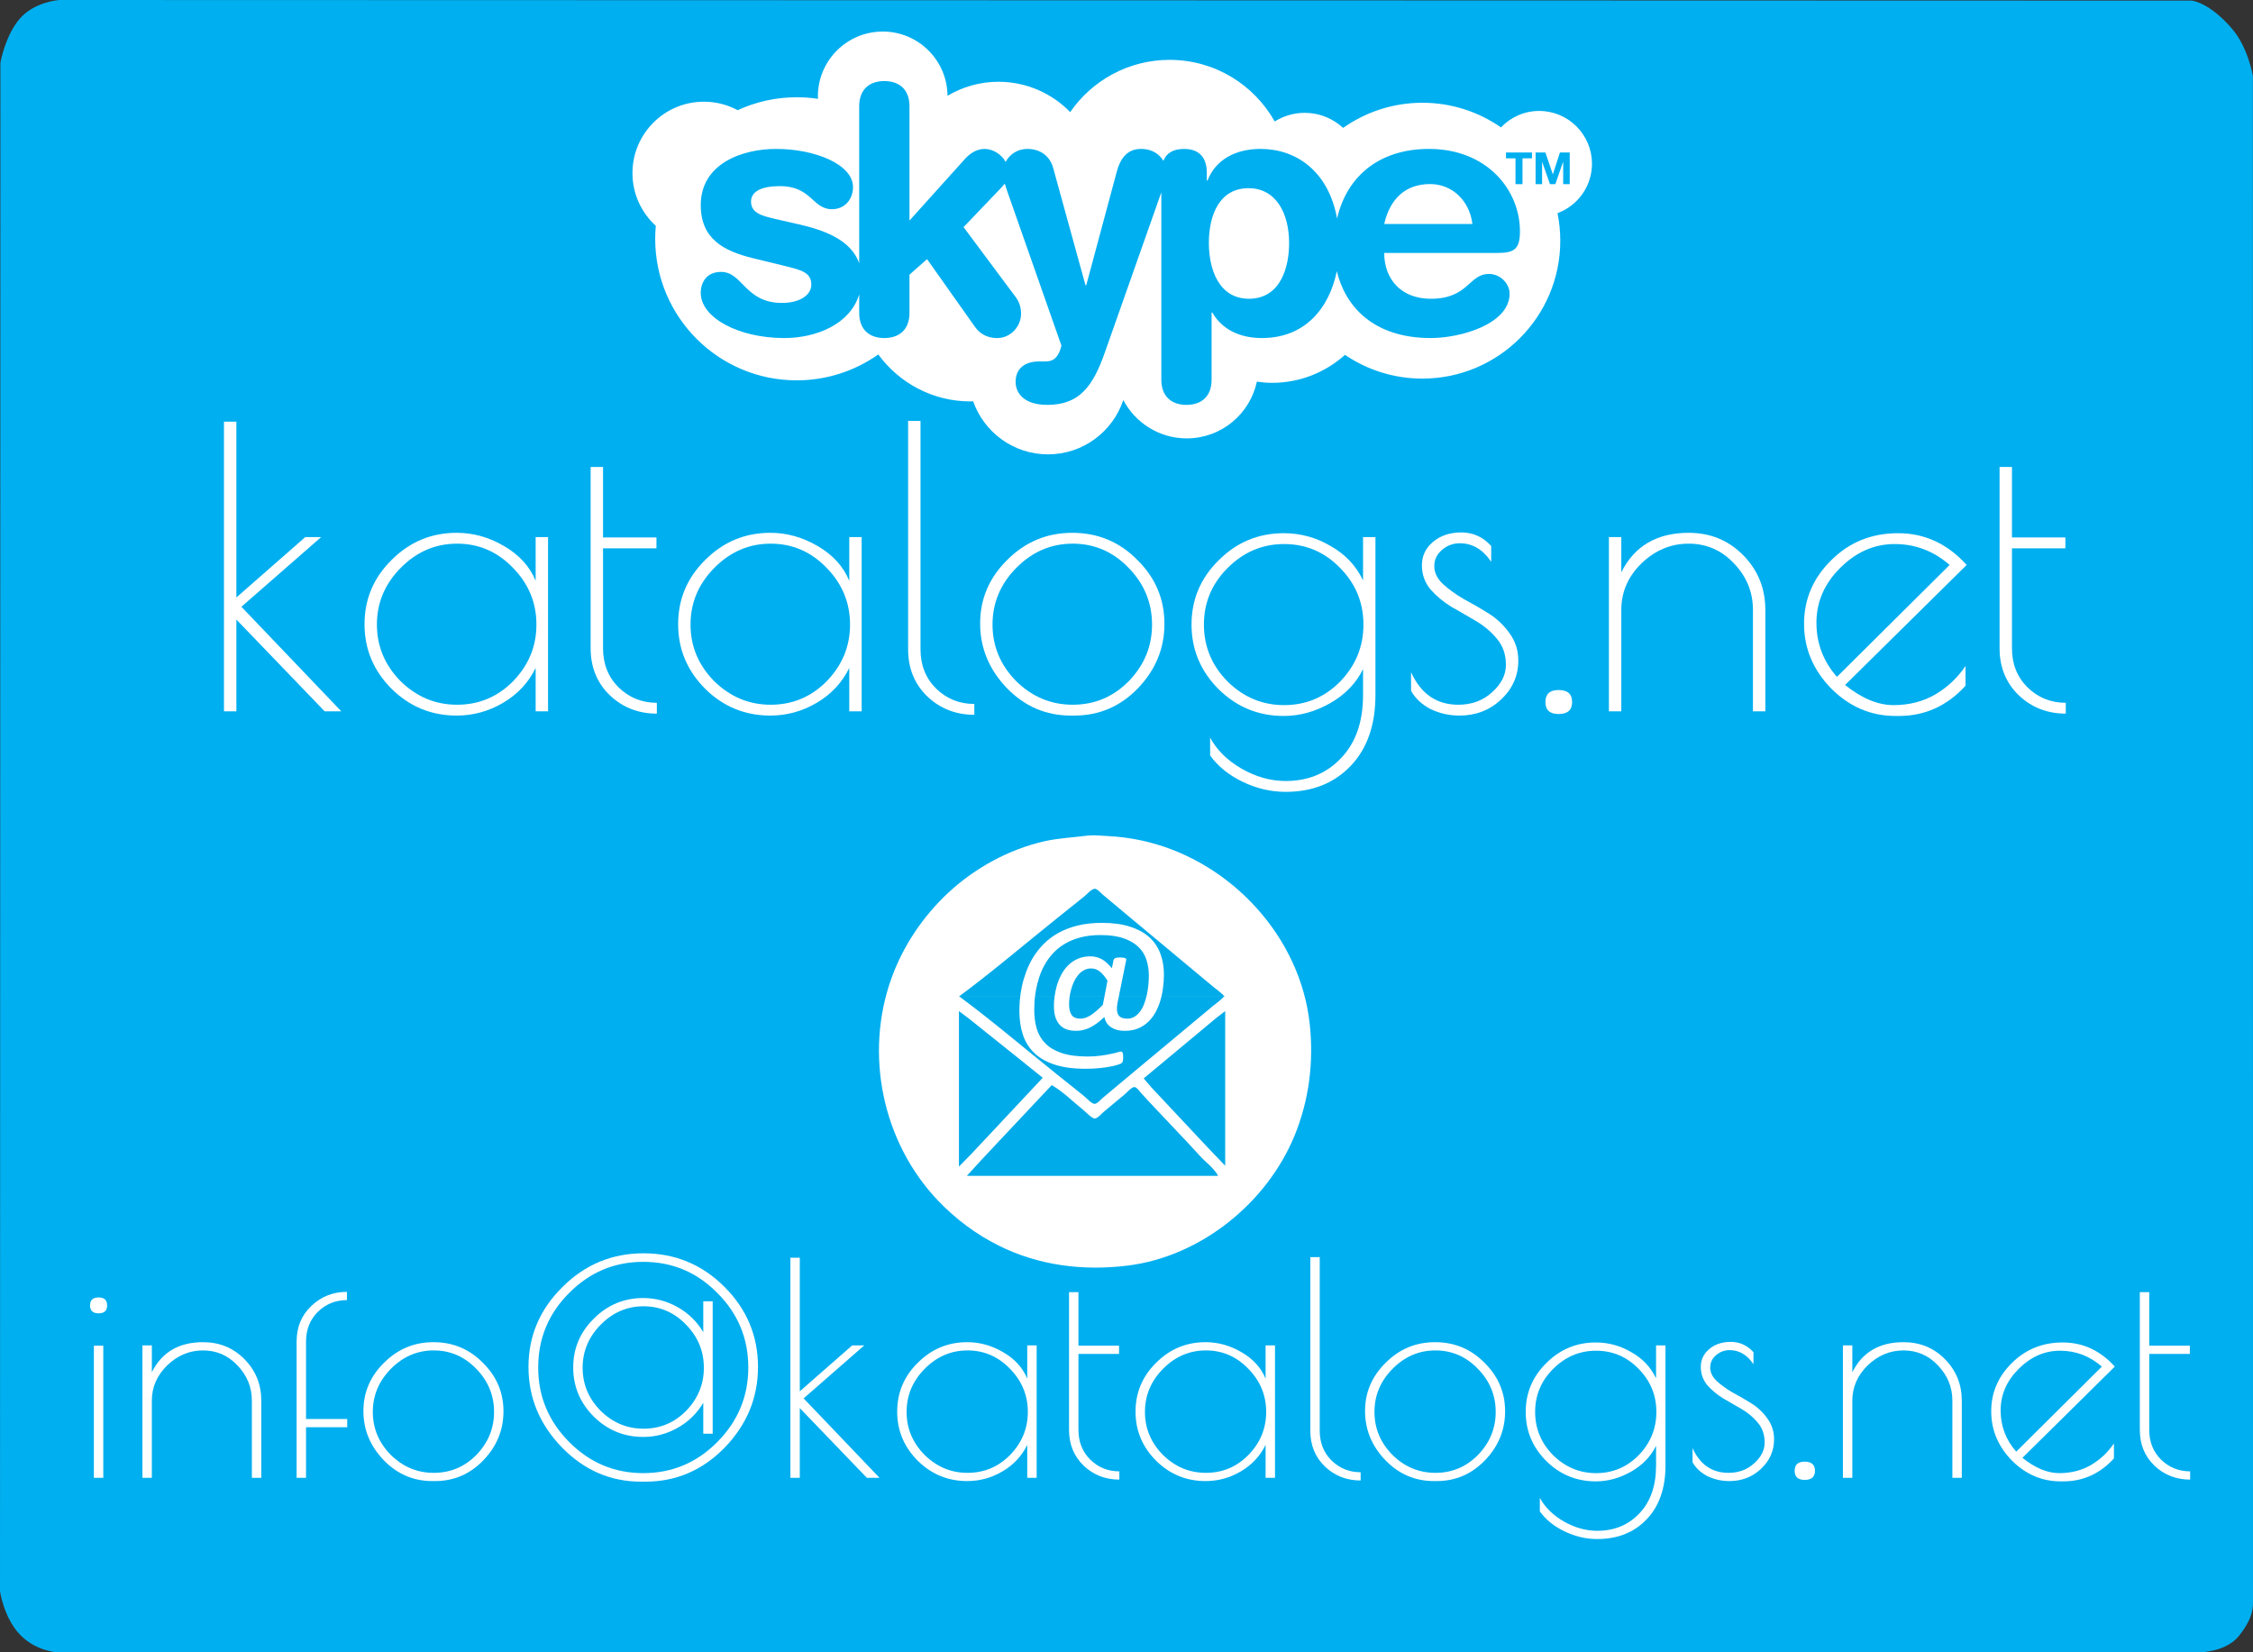 <?xml version="1.0" encoding="UTF-8" standalone="no"?>
<svg
   width="750"
   height="550"
   version="1.1"
   id="svg40"
   sodipodi:docname="contacts.svg"
   inkscape:version="1.3-dev (f3df6cc7, 2022-08-24)"
   xmlns:inkscape="http://www.inkscape.org/namespaces/inkscape"
   xmlns:sodipodi="http://sodipodi.sourceforge.net/DTD/sodipodi-0.dtd"
   xmlns="http://www.w3.org/2000/svg"
   xmlns:svg="http://www.w3.org/2000/svg">
  <rect width="100%" height="100%" fill="#333333" stroke="none"/>
  <defs
     id="defs40" />
  <sodipodi:namedview
     id="namedview40"
     pagecolor="#ffffff"
     bordercolor="#000000"
     borderopacity="0.25"
     inkscape:showpageshadow="2"
     inkscape:pageopacity="0.0"
     inkscape:pagecheckerboard="0"
     inkscape:deskcolor="#d1d1d1"
     showgrid="false"
     inkscape:zoom="0.36196319"
     inkscape:cx="-888.21187"
     inkscape:cy="285.94068"
     inkscape:window-width="1920"
     inkscape:window-height="1177"
     inkscape:window-x="-8"
     inkscape:window-y="-8"
     inkscape:window-maximized="1"
     inkscape:current-layer="svg40" />
  <path
     style="display:inline;fill:#00aff0;stroke:none;stroke-width:2.856"
     d="M 6.593,6.204 C 1.686,11.874 0.135,20.909 0.135,20.909 L 0,529.651 c 0,0 1.158,8.415 6.353,14.153 C 11.548,549.542 18.864,550 18.864,550 l 713.542,-0.002 c 0,0 8.587,-0.062 12.935,-5.479 C 749.262,539.635 750,536.232 750,533.566 L 749.97,25.31 c 0,0 -1.551,-9.401 -6.861,-15.636 C 735.445,0.672 729.603,0.206 729.603,0.206 L 19.748,0 c 0,0 -8.249,0.534 -13.155,6.204 z"
     id="path1"
     sodipodi:nodetypes="zcczccsccsccz" />
  <path
     d="m 490.151,74.57 c -0.923,-7.679 -6.65,-13.303 -14.109,-13.303 -8.372,0 -13.413,5.16 -15.25,13.303 z m -61.018,6.306 c 0,-9.86 -4.352,-18.122 -13.301,-18.228 -9.746,-0.119 -13.413,8.713 -13.413,18.228 0,8.599 3.212,18.575 13.413,18.575 10.661,-0.113 13.301,-10.779 13.301,-18.575 z m 76.841,-3.901 c 0,-13.764 -11.01,-27.405 -30.274,-27.405 -16.437,0 -27.334,8.989 -30.598,23.162 -2.867,-15.688 -13.534,-23.162 -25.486,-23.162 -8.14,0 -14.905,3.442 -17.66,10.551 h -0.223 v -2.636 c 0,-5.158 -2.637,-7.915 -7.576,-7.915 -3.615,0 -5.853,1.388 -6.881,3.974 -1.205,-2.019 -3.491,-3.974 -7.453,-3.974 -4.591,0 -6.876,3.21 -8.026,7.453 L 361.59,94.983 H 361.361 L 350.582,55.881 c -1.028,-3.789 -4.128,-6.31 -8.602,-6.31 -3.134,0 -5.846,1.713 -7.205,4.308 -1.407,-2.562 -4.291,-4.308 -7.027,-4.308 -2.518,0 -4.698,1.376 -6.413,3.21 L 302.755,73.423 V 35.355 c 0,-5.507 -3.325,-8.371 -8.369,-8.371 -5.046,0 -8.368,2.864 -8.368,8.371 V 87.656 C 283.29,79.689 273.983,76.521 265.95,74.68 l -6.989,-1.599 c -5.165,-1.151 -8.946,-2.065 -8.946,-5.967 0,-3.557 3.782,-5.158 9.63,-5.158 10.549,0 10.781,7.684 17.312,7.684 4.362,0 7.002,-3.444 7.002,-7.337 0,-7.683 -12.847,-12.733 -25.573,-12.733 -11.583,0 -25.113,5.05 -25.113,18.692 0,11.24 7.569,15.254 17.314,17.663 l 9.864,2.401 c 5.963,1.491 9.628,2.18 9.628,6.42 0,3.44 -3.782,6.086 -9.752,6.086 -12.372,0 -13.063,-10.325 -20.289,-10.325 -4.703,0 -6.765,3.328 -6.765,6.998 0,8.254 12.612,15.02 27.75,15.02 10.792,0 21.987,-4.641 24.996,-14.532 v 6.159 c 0,5.504 3.322,8.372 8.368,8.372 5.044,0 8.369,-2.868 8.369,-8.372 V 91.422 l 5.853,-5.159 15.819,22.358 c 1.262,1.841 3.442,3.904 7.567,3.904 4.47,0 7.911,-3.904 7.911,-8.144 0,-2.754 -1.141,-4.588 -1.718,-5.387 L 320.76,75.598 333.145,62.649 c 0.508,-0.557 0.956,-1.021 1.335,-1.517 0.337,1.126 0.811,2.475 1.428,4.265 l 17.43,49.648 c -1.268,5.167 -3.677,5.279 -5.856,5.279 h -1.716 c -4.473,0 -7.68,2.29 -7.68,6.765 0,4.011 3.093,7.684 10.541,7.684 10.559,0 15.143,-5.966 19.159,-17.429 L 386.596,64.013 v 62.392 c 0,5.498 3.326,8.366 8.368,8.366 5.047,0 8.363,-2.868 8.363,-8.366 v -22.369 h 0.241 c 3.095,5.388 8.824,8.488 16.508,8.488 14.344,0 22.412,-9.916 24.935,-22.251 2.832,11.764 12.22,22.251 31.261,22.251 10.089,0 26.264,-4.705 26.264,-14.791 0,-3.1 -2.867,-6.54 -6.883,-6.54 -6.767,0 -6.767,8.258 -19.381,8.258 -9.744,0 -15.481,-6.423 -15.481,-15.253 h 37.844 c 5.62,0 7.338,-1.486 7.338,-7.222 z m 5.21,-26.208 v 10.536 h 2.166 v -7.386 h 0.032 l 2.587,7.386 h 1.79 l 2.585,-7.466 h 0.025 v 7.466 h 2.18 V 50.768 h -3.27 l -2.337,7.25 h -0.025 l -2.471,-7.25 h -3.264 z m -6.693,1.942 v 8.593 h 2.331 v -8.593 h 3.158 v -1.942 h -8.65 v 1.942 z m 13.991,18.248 c 0.597,2.961 0.917,6.022 0.917,9.154 0,25.351 -20.554,45.913 -45.908,45.913 -9.544,0 -18.415,-2.917 -25.754,-7.905 -6.456,5.78 -14.943,9.317 -24.284,9.317 -1.718,0 -3.398,-0.155 -5.058,-0.388 -2.296,10.783 -11.867,18.878 -23.339,18.878 -9.17,0 -17.121,-5.174 -21.118,-12.761 -3.508,10.5 -13.401,18.077 -25.07,18.077 -11.529,0 -21.303,-7.385 -24.927,-17.68 -0.309,0.011 -0.606,0.053 -0.91,0.053 -12.613,0 -23.747,-6.179 -30.659,-15.632 -7.675,5.419 -17.037,8.623 -27.158,8.623 -26.021,0 -47.107,-21.096 -47.107,-47.117 0,-1.453 0.066,-2.896 0.201,-4.312 -4.758,-4.354 -7.769,-10.589 -7.769,-17.55 0,-13.129 10.65,-23.774 23.777,-23.774 4.072,0 7.893,1.023 11.246,2.826 5.984,-2.754 12.631,-4.305 19.653,-4.305 2.407,0 4.784,0.184 7.088,0.529 -0.01,-0.275 -0.035,-0.541 -0.035,-0.823 0,-11.92 9.66,-21.577 21.583,-21.577 11.848,0 21.458,9.55 21.572,21.378 4.968,-2.943 10.748,-4.664 16.946,-4.664 9.367,0 17.828,3.873 23.887,10.101 7.251,-10.505 19.36,-17.392 33.085,-17.392 15.033,0 28.12,8.273 34.997,20.508 2.897,-1.815 6.318,-2.877 9.982,-2.877 4.943,0 9.423,1.91 12.791,5.017 7.463,-5.256 16.551,-8.369 26.38,-8.369 9.728,0 18.746,3.037 26.169,8.201 3.198,-3.364 7.705,-5.475 12.719,-5.475 9.701,0 17.569,7.871 17.569,17.571 0,7.557 -4.779,13.971 -11.465,16.454"
     id="path3034"
     style="display:inline;fill:#ffffff;fill-opacity:1;fill-rule:nonzero;stroke:none;stroke-width:0.397" />
  <path
     style="display:inline;fill:#ffffff;stroke:none;stroke-width:0.139"
     d="m 361.855,278.164 c -4.766,0.626 -9.463,0.801 -14.193,1.873 -11.827,2.682 -23.149,8.895 -32.003,17.143 -8.336,7.765 -14.931,17.511 -18.827,28.234 -9.195,25.311 -3.156,54.799 15.493,74.303 5.751,6.014 12.582,11.129 20.031,14.854 13.502,6.751 28.435,8.568 43.274,6.673 24.163,-3.083 46.04,-20.792 55.259,-43.094 4.906,-11.868 6.472,-24.575 5.105,-37.29 -3.107,-28.915 -25.922,-53.604 -53.825,-60.579 -4.715,-1.179 -9.487,-1.828 -14.332,-2.041 -1.965,-0.086 -4.017,-0.333 -5.983,-0.075 z"
     id="path7" />
  <path
     style="display:inline;fill:#00abe9;stroke:none;stroke-width:0.139"
     d="m 319.362,331.559 v 0.139 c 11.131,8.251 21.74,17.336 32.56,25.992 l 8.905,7.124 c 0.871,0.697 2.363,2.448 3.479,2.62 0.825,0.127 2.188,-1.486 2.783,-1.981 l 7.792,-6.516 c 7.328,-6.107 14.66,-12.21 21.985,-18.321 l 6.957,-5.798 c 1.235,-1.028 2.748,-2.007 3.757,-3.258 z"
     id="path31-5" />
  <path
     style="display:inline;fill:#00abe9;stroke:none;stroke-width:0.139"
     d="m 319.222,336.568 v 51.761 l 4.476,-4.592 6.529,-6.957 16.824,-17.95 v -0.139 l -18.228,-14.61 -6.261,-5.009 -3.339,-2.505 m 61.501,22.402 2.62,3.061 6.001,6.401 12.655,13.497 5.856,6.122 v -51.483 l -2.922,2.237 -5.287,4.407 z"
     id="path33" />
  <path
     style="display:inline;fill:#00abe9;stroke:none;stroke-width:0.139"
     d="m 350.112,361.196 -17.405,18.506 -6.394,6.818 -4.447,4.87 h 83.625 c -1.291,-2.489 -4.217,-4.599 -6.099,-6.679 -4.778,-5.281 -9.767,-10.373 -14.621,-15.584 -1.594,-1.712 -3.236,-3.394 -4.783,-5.148 -0.498,-0.565 -1.459,-1.941 -2.21,-2.122 -0.922,-0.222 -2.787,1.925 -3.455,2.482 l -6.818,5.681 c -0.763,0.635 -1.94,2.079 -2.922,2.293 -0.954,0.208 -3.031,-2.076 -3.757,-2.657 -3.446,-2.757 -6.891,-6.261 -10.714,-8.46 z"
     id="path57" />
  <path
     style="display:inline;fill:#00abe9;stroke:none;stroke-width:0.139"
     d="m 319.399,331.717 v -0.139 c 11.131,-8.251 21.74,-17.336 32.56,-25.992 l 8.905,-7.124 c 0.871,-0.697 2.363,-2.448 3.479,-2.62 0.825,-0.127 2.188,1.486 2.783,1.981 l 7.792,6.516 c 7.328,6.107 14.66,12.21 21.985,18.321 l 6.957,5.798 c 1.235,1.028 2.748,2.007 3.757,3.258 z"
     id="path43" />
  <g
     aria-label="@"
     transform="scale(1.023,0.978)"
     id="text43"
     style="font-size:64.823px;font-family:Calibri;-inkscape-font-specification:Calibri;fill:#ffffff;stroke-width:1.621">
    <path
       d="m 378.745,331.735 q 0,2.152 -0.285,4.4 -0.253,2.247 -0.855,4.368 -0.601,2.121 -1.583,4.02 -0.981,1.867 -2.406,3.292 -1.424,1.424 -3.323,2.247 -1.867,0.791 -4.305,0.791 -1.298,0 -2.406,-0.285 -1.108,-0.317 -1.962,-0.886 -0.855,-0.57 -1.456,-1.456 -0.57,-0.918 -0.791,-2.089 -1.266,1.266 -2.469,2.184 -1.171,0.886 -2.311,1.456 -1.139,0.57 -2.247,0.823 -1.076,0.253 -2.121,0.253 -1.361,0 -2.406,-0.253 -1.045,-0.285 -1.867,-0.791 -0.791,-0.538 -1.361,-1.298 -0.57,-0.76 -0.95,-1.709 -0.38,-0.95 -0.538,-2.089 -0.158,-1.139 -0.158,-2.469 0,-1.361 0.222,-3.102 0.222,-1.773 0.728,-3.64 0.506,-1.867 1.393,-3.64 0.886,-1.804 2.184,-3.197 1.329,-1.424 3.134,-2.279 1.804,-0.886 4.21,-0.886 1.013,0 1.931,0.253 0.95,0.222 1.804,0.728 0.855,0.506 1.646,1.266 0.791,0.76 1.614,1.804 l 0.538,-2.785 q 0.127,-0.443 0.57,-0.665 0.443,-0.222 1.646,-0.222 0.57,0 0.95,0.063 0.411,0.063 0.633,0.19 0.222,0.095 0.285,0.253 0.095,0.158 0.032,0.38 l -2.817,14.56 q -0.506,2.754 0.253,4.083 0.76,1.298 2.88,1.298 1.298,0 2.342,-0.633 1.045,-0.665 1.836,-1.773 0.791,-1.108 1.329,-2.564 0.538,-1.488 0.886,-3.102 0.348,-1.646 0.506,-3.355 0.158,-1.709 0.158,-3.292 0,-2.754 -0.76,-5.223 -0.728,-2.501 -2.532,-4.368 -1.804,-1.899 -4.843,-3.007 -3.007,-1.139 -7.565,-1.139 -3.735,0 -6.647,0.823 -2.912,0.823 -5.128,2.247 -2.216,1.393 -3.798,3.229 -1.583,1.836 -2.69,3.925 -1.076,2.057 -1.741,4.241 -0.665,2.152 -1.013,4.178 -0.348,1.994 -0.475,3.767 -0.095,1.773 -0.095,3.007 0,3.513 0.791,6.425 0.823,2.912 2.817,5.033 1.994,2.121 5.349,3.292 3.355,1.171 8.451,1.171 2.311,0 4.178,-0.285 1.867,-0.253 3.228,-0.57 1.393,-0.285 2.247,-0.57 0.855,-0.253 1.171,-0.253 0.19,0 0.317,0.095 0.158,0.127 0.222,0.348 0.095,0.253 0.127,0.601 0.032,0.38 0.032,0.918 0,0.443 -0.032,0.728 0,0.285 -0.063,0.506 -0.063,0.253 -0.19,0.443 -0.095,0.19 -0.285,0.348 -0.19,0.158 -1.108,0.475 -0.886,0.317 -2.437,0.633 -1.519,0.317 -3.577,0.538 -2.057,0.222 -4.526,0.222 -5.919,0 -10.034,-1.393 -4.083,-1.393 -6.679,-3.988 -2.564,-2.595 -3.703,-6.235 -1.139,-3.64 -1.139,-8.135 0,-1.646 0.158,-3.767 0.19,-2.152 0.665,-4.558 0.506,-2.437 1.393,-4.938 0.886,-2.532 2.279,-4.938 1.424,-2.406 3.418,-4.526 2.026,-2.152 4.748,-3.735 2.754,-1.614 6.267,-2.532 3.545,-0.918 8.008,-0.918 5.191,0 8.958,1.266 3.798,1.234 6.267,3.513 2.469,2.279 3.672,5.571 1.203,3.26 1.203,7.28 z m -18.358,2.057 q -1.203,-2.026 -2.469,-3.102 -1.266,-1.076 -2.88,-1.076 -1.329,0 -2.406,0.665 -1.076,0.633 -1.867,1.678 -0.791,1.013 -1.361,2.311 -0.538,1.298 -0.886,2.659 -0.348,1.361 -0.506,2.659 -0.127,1.266 -0.127,2.247 0,2.342 0.823,3.608 0.855,1.266 2.849,1.266 0.76,0 1.551,-0.253 0.791,-0.285 1.678,-0.823 0.886,-0.57 1.867,-1.456 1.013,-0.918 2.216,-2.152 z m -34.058,-18.675 z"
       id="path35" />
  </g>
  <g
     aria-label="info@katalogs.net"
     id="text42"
     style="font-size:97.954px;font-family:'Poiret One';-inkscape-font-specification:'Poiret One';fill:#ffffff;stroke-width:1.933">
    <path
       d="m 34.384,447.945 v 43.981 h -3.135 v -43.981 z m -1.567,-10.775 q -2.841,0 -2.841,-2.645 0,-2.645 2.841,-2.645 2.841,0 2.841,2.645 0,2.645 -2.841,2.645 z"
       id="path15" />
    <path
       d="m 50.546,491.926 h -3.135 v -44.079 h 3.135 v 8.914 q 4.996,-9.991 17.044,-9.991 8.228,0 13.812,5.681 5.583,5.681 5.583,13.812 v 25.664 h -3.135 v -25.664 q 0,-6.759 -4.8,-11.755 -4.702,-4.996 -11.461,-4.996 -6.759,0 -11.95,4.996 -5.094,4.996 -5.094,11.755 z"
       id="path16" />
    <path
       d="m 115.49,430.019 v 2.743 q -5.681,0 -9.697,3.918 -3.918,3.918 -3.918,9.893 v 25.762 h 13.714 v 2.743 h -13.714 v 16.848 h -3.135 v -45.353 q 0,-7.249 4.898,-11.852 4.898,-4.702 11.852,-4.702 z"
       id="path17" />
    <path
       d="m 143.897,493.004 q -9.404,0 -16.162,-6.955 -6.759,-7.053 -6.759,-16.358 0,-9.306 6.857,-16.064 6.857,-6.857 16.456,-6.857 9.697,0 16.456,6.857 6.857,6.759 6.857,16.162 0,9.306 -6.661,16.26 -6.661,6.955 -16.162,6.955 z m 20.57,-23.019 q 0,-8.326 -5.975,-14.399 -5.877,-6.073 -14.105,-6.073 -8.228,0 -14.301,6.171 -5.975,6.073 -5.975,14.301 0,8.228 5.975,14.301 6.073,5.975 14.301,5.975 8.326,0 14.203,-5.975 5.877,-6.073 5.877,-14.301 z"
       id="path19" />
    <path
       d="m 214.815,493.2 h -1.469 q -15.183,0 -26.35,-11.461 -11.069,-11.461 -11.069,-26.741 0,-15.379 11.265,-26.546 11.265,-11.265 27.035,-11.265 15.771,0 26.937,11.167 11.167,11.167 11.167,26.644 0,15.379 -11.069,26.839 -11.069,11.363 -26.448,11.363 z m 34.284,-38.006 q 0,-14.497 -10.285,-24.782 -10.187,-10.383 -24.684,-10.383 -14.399,0 -24.684,10.383 -10.285,10.285 -10.285,24.782 0,14.399 10.285,24.782 10.285,10.383 24.684,10.383 14.399,0 24.684,-10.383 10.285,-10.383 10.285,-24.782 z m -11.852,-22.04 v 44.079 h -3.135 v -10.285 q -3.135,5.29 -8.522,8.326 -5.387,3.037 -11.461,3.037 -9.6,0 -16.456,-6.759 -6.857,-6.857 -6.857,-16.358 0,-9.502 6.857,-16.26 6.857,-6.857 16.456,-6.857 6.073,0 11.461,3.037 5.387,3.037 8.522,8.326 v -10.285 z m -43.296,22.138 q 0,8.228 5.975,14.301 6.073,5.975 14.301,5.975 8.326,0 14.203,-5.975 5.877,-6.073 5.877,-14.301 0,-8.326 -5.975,-14.399 -5.877,-6.073 -14.105,-6.073 -8.228,0 -14.301,6.171 -5.975,6.073 -5.975,14.301 z"
       id="path20" />
    <path
       d="m 263.107,418.656 h 3.135 v 44.471 l 17.436,-15.281 h 4.016 l -20.179,17.632 25.272,26.448 h -4.212 l -22.334,-23.215 v 23.215 h -3.135 z"
       id="path21" />
    <path
       d="m 345.094,447.847 v 44.079 h -3.135 v -10.971 q -2.743,5.583 -8.228,8.816 -5.485,3.232 -11.755,3.232 -9.6,0 -16.456,-6.759 -6.857,-6.857 -6.857,-16.358 0,-9.502 6.857,-16.26 6.857,-6.857 16.456,-6.857 6.269,0 11.95,3.33 5.779,3.33 8.032,8.816 v -11.069 z m -43.296,22.138 q 0,8.228 5.975,14.301 6.073,5.975 14.301,5.975 8.326,0 14.203,-5.975 5.877,-6.073 5.877,-14.301 0,-8.326 -5.975,-14.399 -5.877,-6.073 -14.105,-6.073 -8.228,0 -14.301,6.171 -5.975,6.073 -5.975,14.301 z"
       id="path22" />
    <path
       d="m 372.62,489.771 v 2.743 q -6.955,0 -11.852,-4.604 -4.898,-4.702 -4.898,-11.95 v -45.843 h 3.135 v 17.828 h 13.518 v 2.743 h -13.518 v 25.272 q 0,5.975 3.918,9.893 4.016,3.918 9.697,3.918 z"
       id="path23" />
    <path
       d="m 424.437,447.847 v 44.079 h -3.135 v -10.971 q -2.743,5.583 -8.228,8.816 -5.485,3.232 -11.755,3.232 -9.6,0 -16.456,-6.759 -6.857,-6.857 -6.857,-16.358 0,-9.502 6.857,-16.26 6.857,-6.857 16.456,-6.857 6.269,0 11.95,3.33 5.779,3.33 8.032,8.816 v -11.069 z m -43.296,22.138 q 0,8.228 5.975,14.301 6.073,5.975 14.301,5.975 8.326,0 14.203,-5.975 5.877,-6.073 5.877,-14.301 0,-8.326 -5.975,-14.399 -5.877,-6.073 -14.105,-6.073 -8.228,0 -14.301,6.171 -5.975,6.073 -5.975,14.301 z"
       id="path24" />
    <path
       d="m 452.942,490.065 v 2.743 q -6.955,0 -11.852,-4.604 -4.898,-4.702 -4.898,-11.95 v -57.793 h 3.135 v 57.793 q 0,5.975 3.918,9.893 4.016,3.918 9.697,3.918 z"
       id="path25" />
    <path
       d="m 477.332,493.004 q -9.404,0 -16.162,-6.955 -6.759,-7.053 -6.759,-16.358 0,-9.306 6.857,-16.064 6.857,-6.857 16.456,-6.857 9.697,0 16.456,6.857 6.857,6.759 6.857,16.162 0,9.306 -6.661,16.26 -6.661,6.955 -16.162,6.955 z m 20.57,-23.019 q 0,-8.326 -5.975,-14.399 -5.877,-6.073 -14.105,-6.073 -8.228,0 -14.301,6.171 -5.975,6.073 -5.975,14.301 0,8.228 5.975,14.301 6.073,5.975 14.301,5.975 8.326,0 14.203,-5.975 5.877,-6.073 5.877,-14.301 z"
       id="path26" />
    <path
       d="m 551.288,447.847 h 3.135 v 39.965 q 0,11.363 -6.269,17.926 -6.269,6.563 -16.456,6.563 -5.583,0 -10.873,-2.547 -5.29,-2.547 -8.228,-6.661 v -4.506 q 2.547,4.702 7.934,7.836 5.485,3.135 11.167,3.135 8.62,0 14.105,-5.877 5.485,-5.779 5.485,-15.869 v -6.563 q -2.645,5.387 -8.326,8.62 -5.681,3.232 -11.755,3.232 -9.6,0 -16.456,-6.759 -6.857,-6.857 -6.857,-16.358 0,-9.502 6.857,-16.26 6.857,-6.857 16.456,-6.857 6.367,0 11.852,3.232 5.583,3.135 8.228,8.718 z m -40.259,22.138 q 0,8.326 5.975,14.399 6.073,5.975 14.301,5.975 8.326,0 14.203,-5.975 5.877,-6.073 5.877,-14.399 0,-8.326 -5.877,-14.301 -5.877,-6.073 -14.203,-6.073 -8.228,0 -14.301,6.073 -5.975,5.975 -5.975,14.301 z"
       id="path27" />
    <path
       d="m 575.776,449.414 q -2.547,0 -4.506,1.665 -1.959,1.665 -1.959,4.114 0,2.449 2.155,4.506 2.253,2.057 5.29,3.82 3.135,1.665 6.269,3.624 3.135,1.959 5.29,4.996 2.253,3.037 2.253,6.955 0,5.779 -4.408,9.893 -4.31,4.016 -10.481,4.016 -3.918,0 -7.347,-1.665 -3.33,-1.763 -4.898,-4.604 v -4.702 q 3.722,8.228 11.95,8.228 5.094,0 8.522,-3.135 3.526,-3.135 3.526,-6.955 0,-3.918 -2.253,-6.563 -2.155,-2.645 -5.29,-4.506 -3.135,-1.861 -6.269,-3.624 -3.037,-1.861 -5.29,-4.408 -2.155,-2.645 -2.155,-6.073 0,-3.526 2.743,-5.877 2.841,-2.449 7.249,-2.449 4.408,0 7.542,3.428 v 4.016 q -3.135,-4.702 -7.934,-4.702 z"
       id="path28" />
    <path
       d="m 600.755,492.612 q -3.33,0 -3.33,-3.037 0,-3.037 3.33,-3.037 3.428,0 3.428,3.037 0,3.037 -3.428,3.037 z"
       id="path29" />
    <path
       d="m 616.623,491.926 h -3.135 v -44.079 h 3.135 v 8.914 q 4.996,-9.991 17.044,-9.991 8.228,0 13.812,5.681 5.583,5.681 5.583,13.812 v 25.664 h -3.135 v -25.664 q 0,-6.759 -4.8,-11.755 -4.702,-4.996 -11.461,-4.996 -6.759,0 -11.95,4.996 -5.094,4.996 -5.094,11.755 z"
       id="path31" />
    <path
       d="m 686.856,493.102 h -0.882 q -9.306,0 -16.26,-6.955 -6.857,-7.053 -6.857,-16.358 0,-9.306 6.857,-16.064 6.857,-6.857 16.946,-6.857 10.089,0 17.338,8.032 l -30.758,30.366 q 6.367,5.094 12.244,5.094 5.877,0 10.481,-2.645 4.702,-2.743 7.738,-7.249 v 4.996 q -6.955,7.64 -16.848,7.64 z m -1.077,-43.492 q -7.738,0 -13.812,6.073 -5.975,5.975 -5.975,13.812 0,7.836 5.192,13.714 l 28.505,-28.309 q -6.073,-5.29 -13.909,-5.29 z"
       id="path32" />
    <path
       d="m 729.075,489.771 v 2.743 q -6.955,0 -11.852,-4.604 -4.898,-4.702 -4.898,-11.95 v -45.843 h 3.135 v 17.828 h 13.518 v 2.743 h -13.518 v 25.272 q 0,5.975 3.918,9.893 4.016,3.918 9.697,3.918 z"
       id="path34" />
  </g>
  <g
     aria-label="katalogs.net"
     id="text41"
     style="font-weight:300;font-size:128.887px;font-family:Roboto;-inkscape-font-specification:'Roboto Light';fill:#ffffff;stroke-width:1.933">
    <path
       d="M 74.561,140.366 H 78.685 v 58.515 l 22.942,-20.106 h 5.284 l -26.551,23.2 33.253,34.799 h -5.542 L 78.685,206.228 v 30.546 h -4.124 z"
       style="-inkscape-font-specification:'Poiret One'"
       id="path2" />
    <path
       d="m 182.439,178.775 v 57.999 h -4.124 v -14.435 q -3.609,7.347 -10.827,11.6 -7.218,4.253 -15.466,4.253 -12.631,0 -21.653,-8.893 -9.022,-9.022 -9.022,-21.524 0,-12.502 9.022,-21.395 9.022,-9.022 21.653,-9.022 8.249,0 15.724,4.382 7.604,4.382 10.569,11.6 v -14.564 z m -56.968,29.128 q 0,10.827 7.862,18.817 7.991,7.862 18.817,7.862 10.955,0 18.689,-7.862 7.733,-7.991 7.733,-18.817 0,-10.955 -7.862,-18.946 -7.733,-7.991 -18.56,-7.991 -10.827,0 -18.817,8.12 -7.862,7.991 -7.862,18.817 z"
       style="-inkscape-font-specification:'Poiret One'"
       id="path3" />
    <path
       d="m 218.657,233.938 v 3.609 q -9.151,0 -15.595,-6.058 -6.444,-6.187 -6.444,-15.724 v -60.319 h 4.124 v 23.457 h 17.786 v 3.609 h -17.786 v 33.253 q 0,7.862 5.155,13.018 5.284,5.155 12.76,5.155 z"
       style="-inkscape-font-specification:'Poiret One'"
       id="path4" />
    <path
       d="m 286.838,178.775 v 57.999 h -4.124 v -14.435 q -3.609,7.347 -10.827,11.6 -7.218,4.253 -15.466,4.253 -12.631,0 -21.653,-8.893 -9.022,-9.022 -9.022,-21.524 0,-12.502 9.022,-21.395 9.022,-9.022 21.653,-9.022 8.249,0 15.724,4.382 7.604,4.382 10.569,11.6 v -14.564 z m -56.968,29.128 q 0,10.827 7.862,18.817 7.991,7.862 18.817,7.862 10.955,0 18.689,-7.862 7.733,-7.991 7.733,-18.817 0,-10.955 -7.862,-18.946 -7.733,-7.991 -18.56,-7.991 -10.827,0 -18.817,8.12 -7.862,7.991 -7.862,18.817 z"
       style="-inkscape-font-specification:'Poiret One'"
       id="path5" />
    <path
       d="m 324.344,234.325 v 3.609 q -9.151,0 -15.595,-6.058 -6.444,-6.187 -6.444,-15.724 v -76.043 h 4.124 v 76.043 q 0,7.862 5.155,13.018 5.284,5.155 12.76,5.155 z"
       style="-inkscape-font-specification:'Poiret One'"
       id="path6" />
    <path
       d="m 356.437,238.192 q -12.373,0 -21.266,-9.151 -8.893,-9.28 -8.893,-21.524 0,-12.244 9.022,-21.137 9.022,-9.022 21.653,-9.022 12.76,0 21.653,9.022 9.022,8.893 9.022,21.266 0,12.244 -8.764,21.395 -8.764,9.151 -21.266,9.151 z m 27.066,-30.288 q 0,-10.955 -7.862,-18.946 -7.733,-7.991 -18.56,-7.991 -10.827,0 -18.817,8.12 -7.862,7.991 -7.862,18.817 0,10.827 7.862,18.817 7.991,7.862 18.817,7.862 10.955,0 18.689,-7.862 7.733,-7.991 7.733,-18.817 z"
       style="-inkscape-font-specification:'Poiret One'"
       id="path8" />
    <path
       d="m 453.746,178.775 h 4.124 v 52.586 q 0,14.951 -8.249,23.586 -8.249,8.635 -21.653,8.635 -7.347,0 -14.306,-3.351 -6.96,-3.351 -10.827,-8.764 v -5.929 q 3.351,6.187 10.44,10.311 7.218,4.124 14.693,4.124 11.342,0 18.56,-7.733 7.218,-7.604 7.218,-20.88 v -8.635 q -3.48,7.089 -10.955,11.342 -7.475,4.253 -15.466,4.253 -12.631,0 -21.653,-8.893 -9.022,-9.022 -9.022,-21.524 0,-12.502 9.022,-21.395 9.022,-9.022 21.653,-9.022 8.378,0 15.595,4.253 7.347,4.124 10.827,11.471 z m -52.973,29.128 q 0,10.955 7.862,18.946 7.991,7.862 18.817,7.862 10.955,0 18.689,-7.862 7.733,-7.991 7.733,-18.946 0,-10.955 -7.733,-18.817 -7.733,-7.991 -18.689,-7.991 -10.827,0 -18.817,7.991 -7.862,7.862 -7.862,18.817 z"
       style="-inkscape-font-specification:'Poiret One'"
       id="path9" />
    <path
       d="m 485.968,180.837 q -3.351,0 -5.929,2.191 -2.578,2.191 -2.578,5.413 0,3.222 2.836,5.929 2.964,2.707 6.96,5.027 4.124,2.191 8.249,4.769 4.124,2.578 6.96,6.573 2.964,3.995 2.964,9.151 0,7.604 -5.8,13.018 -5.671,5.284 -13.791,5.284 -5.155,0 -9.667,-2.191 -4.382,-2.32 -6.444,-6.058 v -6.187 q 4.898,10.827 15.724,10.827 6.702,0 11.213,-4.124 4.64,-4.124 4.64,-9.151 0,-5.155 -2.964,-8.635 -2.836,-3.48 -6.96,-5.929 -4.124,-2.449 -8.249,-4.769 -3.995,-2.449 -6.96,-5.8 -2.836,-3.48 -2.836,-7.991 0,-4.64 3.609,-7.733 3.738,-3.222 9.538,-3.222 5.8,0 9.924,4.511 v 5.284 q -4.124,-6.187 -10.44,-6.187 z"
       style="-inkscape-font-specification:'Poiret One'"
       id="path10" />
    <path
       d="m 518.834,237.676 q -4.382,0 -4.382,-3.995 0,-3.995 4.382,-3.995 4.511,0 4.511,3.995 0,3.995 -4.511,3.995 z"
       style="-inkscape-font-specification:'Poiret One'"
       id="path11" />
    <path
       d="m 539.714,236.774 h -4.124 v -57.999 h 4.124 v 11.729 q 6.573,-13.146 22.426,-13.146 10.827,0 18.173,7.475 7.347,7.475 7.347,18.173 v 33.768 h -4.124 v -33.768 q 0,-8.893 -6.315,-15.466 -6.187,-6.573 -15.08,-6.573 -8.893,0 -15.724,6.573 -6.702,6.573 -6.702,15.466 z"
       style="-inkscape-font-specification:'Poiret One'"
       id="path12" />
    <path
       d="m 632.126,238.321 h -1.16 q -12.244,0 -21.395,-9.151 -9.022,-9.28 -9.022,-21.524 0,-12.244 9.022,-21.137 9.022,-9.022 22.297,-9.022 13.275,0 22.813,10.569 l -40.471,39.955 q 8.378,6.702 16.111,6.702 7.733,0 13.791,-3.48 6.187,-3.609 10.182,-9.538 v 6.573 q -9.151,10.053 -22.169,10.053 z m -1.418,-57.226 q -10.182,0 -18.173,7.991 -7.862,7.862 -7.862,18.173 0,10.311 6.831,18.044 l 37.506,-37.248 q -7.991,-6.96 -18.302,-6.96 z"
       style="-inkscape-font-specification:'Poiret One'"
       id="path13" />
    <path
       d="m 687.676,233.938 v 3.609 q -9.151,0 -15.595,-6.058 -6.444,-6.187 -6.444,-15.724 v -60.319 h 4.124 v 23.457 h 17.786 v 3.609 h -17.786 v 33.253 q 0,7.862 5.155,13.018 5.284,5.155 12.76,5.155 z"
       style="-inkscape-font-specification:'Poiret One'"
       id="path14" />
  </g>
</svg>
